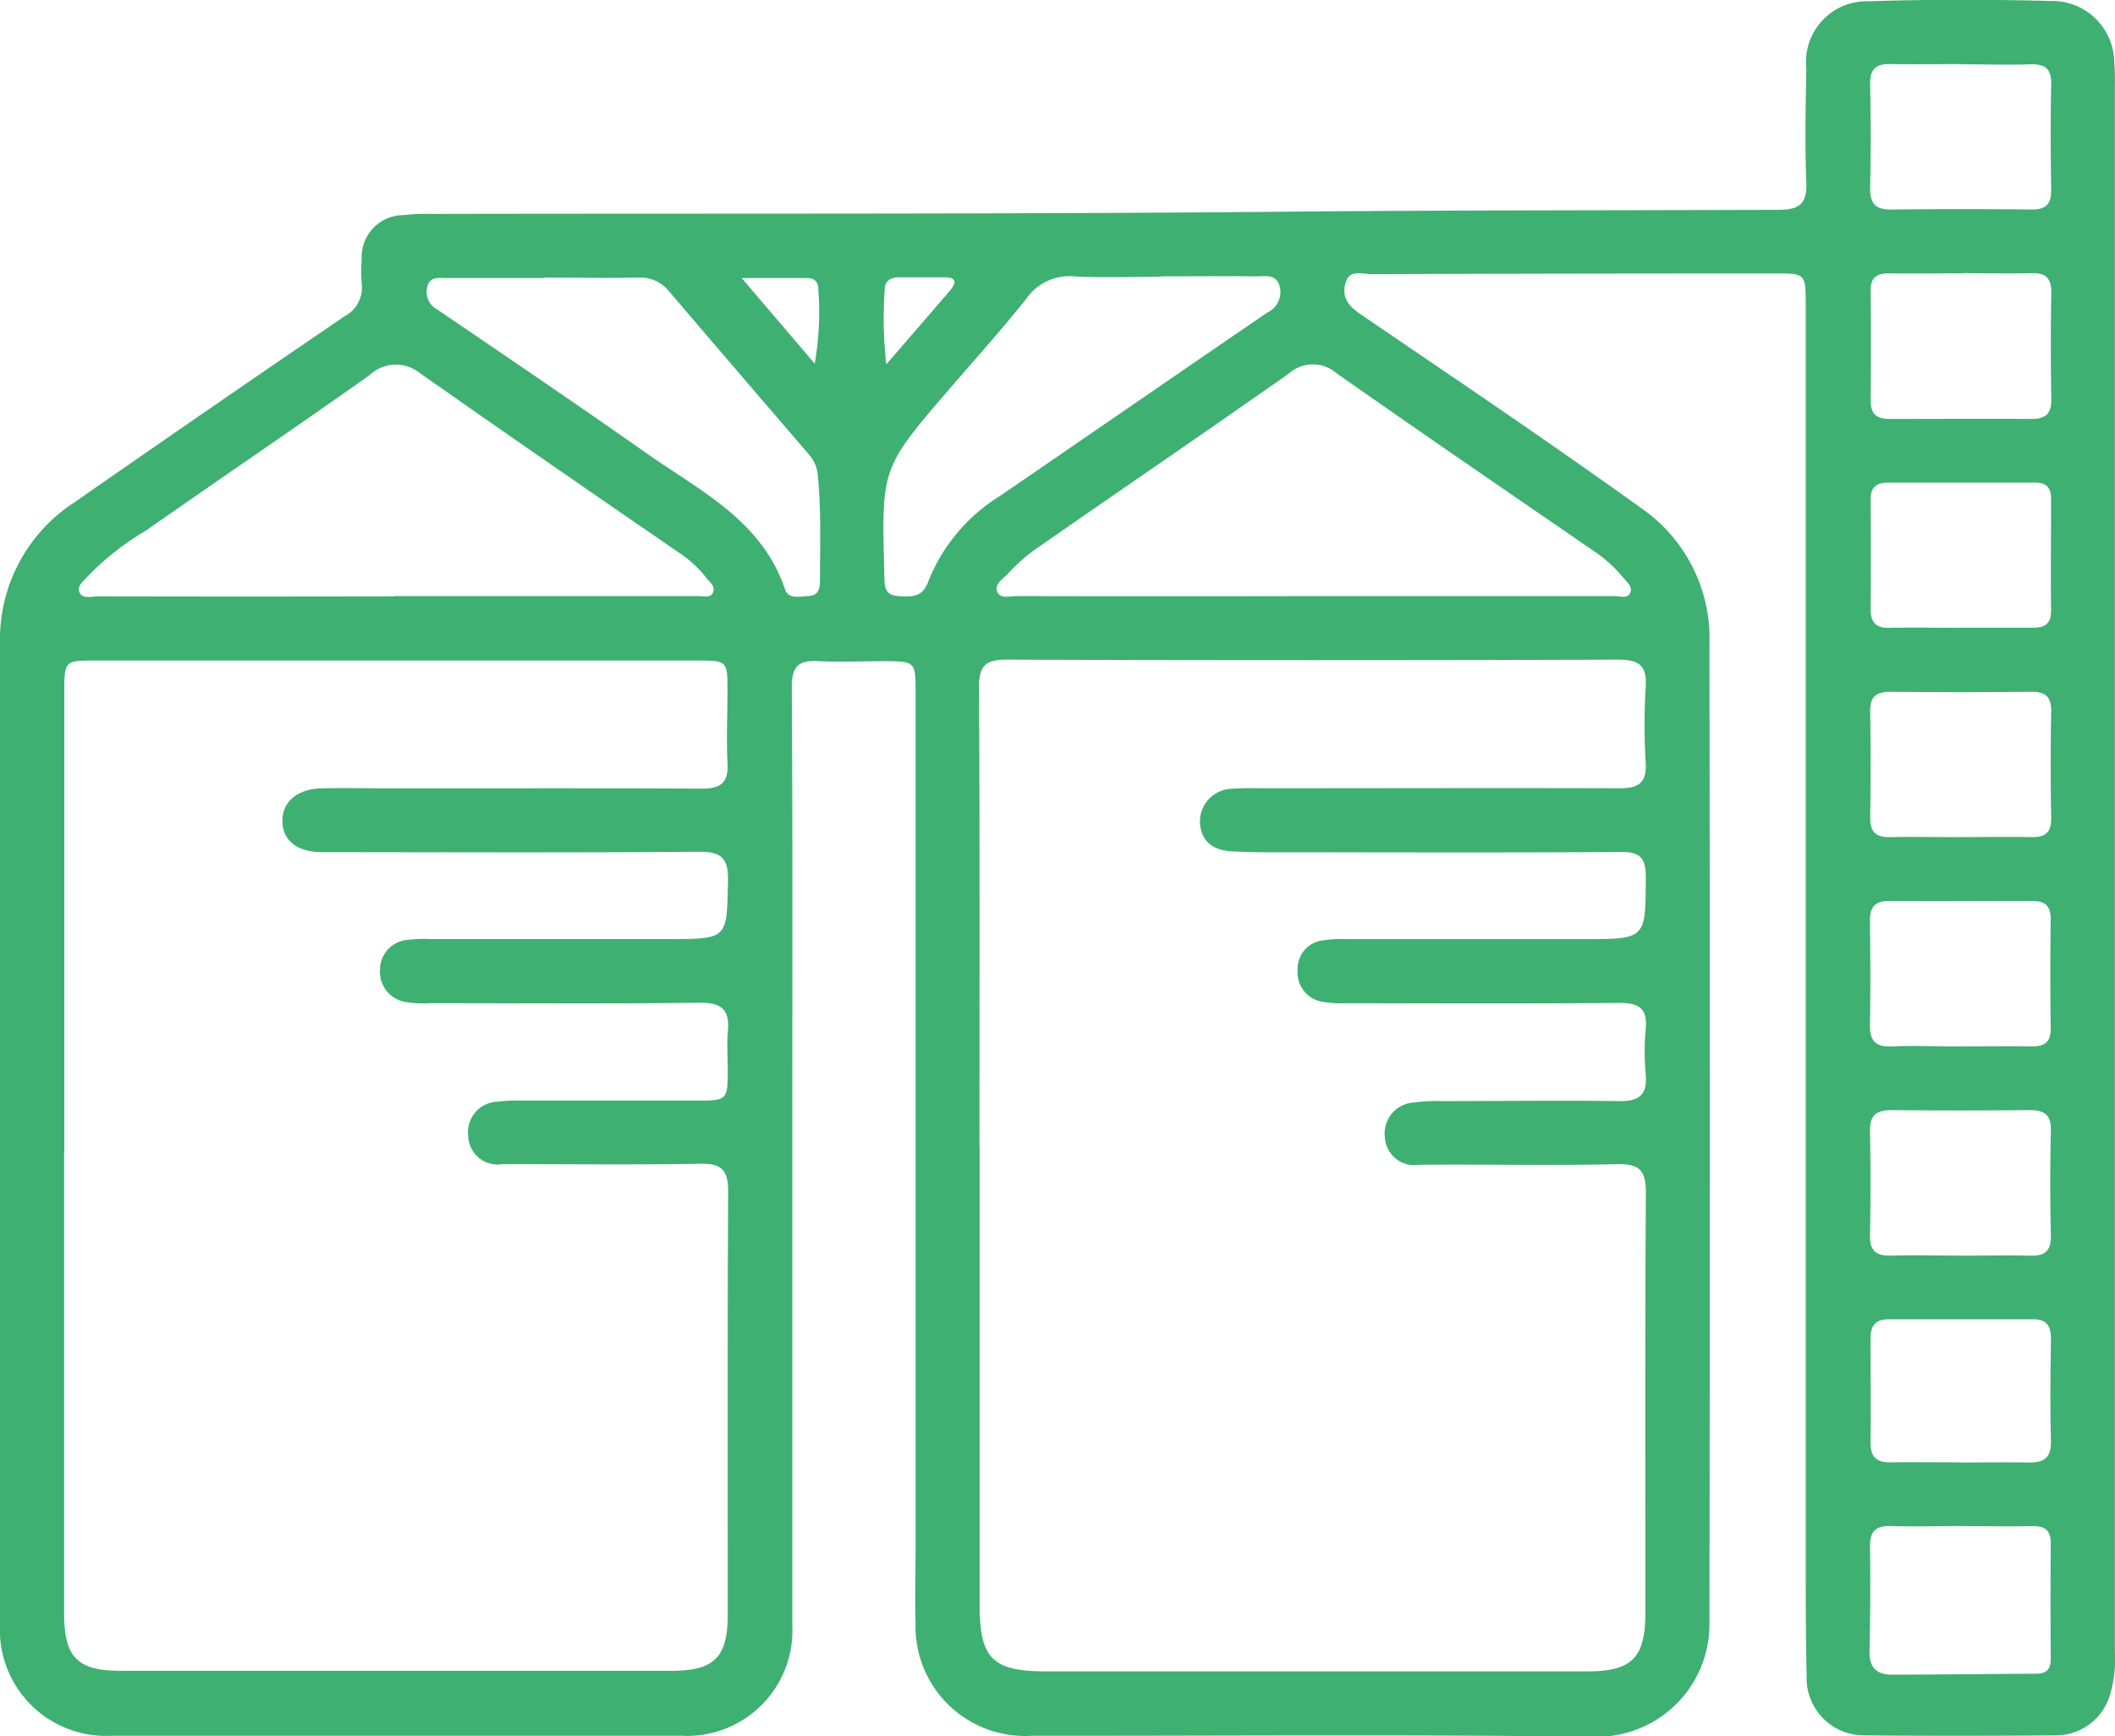 <svg xmlns="http://www.w3.org/2000/svg" xmlns:xlink="http://www.w3.org/1999/xlink" width="34.602" height="28.406" viewBox="0 0 34.602 28.406">
  <defs>
    <clipPath id="clip-path">
      <rect id="Retângulo_8" data-name="Retângulo 8" width="34.602" height="28.406" fill="#3EB072"/>
    </clipPath>
  </defs>
  <g id="Grupo_14" data-name="Grupo 14" clip-path="url(#clip-path)">
    <path id="Caminho_22" data-name="Caminho 22" d="M34.6,14.233q0,6.4,0,12.8a2,2,0,0,1-.077.685.921.921,0,0,1-.9.673c-1.045.008-2.09.01-3.136,0a.937.937,0,0,1-.93-.969c-.015-.68-.015-1.361-.015-2.042q0-10.191,0-20.381c0-.525,0-.526-.511-.525q-3.3,0-6.6.011c-.151,0-.364-.089-.423.161-.056.234.062.365.258.5,1.547,1.053,3.1,2.1,4.619,3.191a2.59,2.59,0,0,1,1.082,2.209q.013,8,0,16.006a1.84,1.84,0,0,1-1.9,1.861c-3.063-.038-6.125-.013-9.188-.015a1.792,1.792,0,0,1-1.9-1.854c-.013-.388,0-.777,0-1.166q0-7.019,0-14.037c0-.522,0-.522-.524-.524-.352,0-.705.017-1.057,0-.323-.02-.447.074-.444.424.015,2.382.008,4.764.008,7.146q0,4.1,0,8.2a1.724,1.724,0,0,1-1.808,1.811q-4.667,0-9.334,0A1.736,1.736,0,0,1,0,26.577Q0,18.537,0,10.5a2.667,2.667,0,0,1,1.22-2.283q2.2-1.532,4.413-3.04a.532.532,0,0,0,.285-.535,2.336,2.336,0,0,1,0-.4A.685.685,0,0,1,6.6,3.519,3.282,3.282,0,0,1,7.032,3.5c4.679-.01,9.358.007,14.037-.037,2.673-.025,5.347-.021,8.02-.03.341,0,.478-.091.463-.452-.025-.619-.011-1.24,0-1.86a.993.993,0,0,1,1.016-1.1c1-.033,1.993-.03,2.989-.005A1.015,1.015,0,0,1,34.59,1.035c.016.157.01.316.01.473q0,6.362,0,12.725M16.028,18.8q0,3.738,0,7.475c0,.859.215,1.069,1.081,1.069q4.43,0,8.86,0c.731,0,.95-.222.95-.963,0-2.285-.007-4.57.008-6.855,0-.358-.082-.488-.464-.48-1.081.025-2.163,0-3.245.01a.483.483,0,0,1-.561-.444.508.508,0,0,1,.482-.575,2.621,2.621,0,0,1,.436-.023c.973,0,1.945-.012,2.917,0,.339.006.462-.114.432-.446a3.962,3.962,0,0,1,0-.728c.034-.343-.109-.435-.438-.432-1.482.014-2.965.007-4.448.005a1.862,1.862,0,0,1-.4-.023.486.486,0,0,1-.408-.526.464.464,0,0,1,.414-.479,2,2,0,0,1,.4-.021q1.932,0,3.865,0c1.024,0,1.012,0,1.017-1.014,0-.323-.1-.415-.42-.412-1.75.013-3.5.007-5.25.005-.365,0-.73.005-1.094-.014-.3-.016-.517-.148-.531-.484a.538.538,0,0,1,.531-.541,3.542,3.542,0,0,1,.4-.008c1.981,0,3.962-.006,5.943,0,.317,0,.436-.1.419-.419a10.326,10.326,0,0,1,0-1.239c.025-.365-.122-.446-.462-.446q-4.995.016-9.991,0c-.349,0-.456.1-.454.452.014,2.516.007,5.032.008,7.547m-14.976.053q0,3.773,0,7.547c0,.724.217.944.929.944q4.5,0,9.006,0c.7,0,.921-.221.922-.912,0-2.309-.005-4.618.007-6.927,0-.347-.1-.464-.453-.457-1.081.02-2.163.005-3.245.007a.479.479,0,0,1-.554-.451.5.5,0,0,1,.484-.571,2.522,2.522,0,0,1,.4-.018c.96,0,1.92,0,2.88,0,.463,0,.478-.017.482-.463,0-.219-.018-.439,0-.656.037-.362-.091-.487-.468-.482-1.47.019-2.941.008-4.411.007a1.729,1.729,0,0,1-.363-.015.5.5,0,0,1-.448-.536.489.489,0,0,1,.458-.485,2.28,2.28,0,0,1,.364-.013h3.9c.97,0,.953,0,.971-.958.007-.374-.115-.473-.479-.47-2.054.016-4.108.008-6.162.006-.417,0-.655-.2-.649-.524.005-.3.246-.508.631-.519s.753,0,1.13,0c1.7,0,3.4-.006,5.1.005.317,0,.438-.1.421-.421-.02-.388,0-.778,0-1.167,0-.507,0-.508-.5-.508H1.565c-.511,0-.513,0-.513.534q0,3.755,0,7.511m20.439-9.1h2.844c.693,0,1.386,0,2.078,0,.089,0,.218.051.261-.06.037-.1-.063-.175-.123-.248a2.194,2.194,0,0,0-.456-.415c-1.412-.971-2.826-1.938-4.228-2.922a.591.591,0,0,0-.785.008c-1.393.977-2.8,1.937-4.194,2.908a2.881,2.881,0,0,0-.4.365c-.081.083-.225.17-.173.294s.217.069.331.07q2.425.005,4.85,0m-15.045,0H9.981c.486,0,.972,0,1.458,0,.079,0,.187.038.227-.063s-.048-.155-.1-.221a1.833,1.833,0,0,0-.42-.4C9.718,8.086,8.286,7.1,6.864,6.1a.626.626,0,0,0-.822.041C4.829,7,3.6,7.831,2.389,8.68a4.468,4.468,0,0,0-.944.739c-.068.081-.191.161-.144.273s.195.065.3.065q2.424.005,4.848,0M18.984,4.52v.008c-.473,0-.947.019-1.419-.007a.857.857,0,0,0-.775.368c-.4.5-.831.982-1.251,1.468-1.118,1.3-1.118,1.295-1.072,3.009,0,.012,0,.024,0,.036.007.158-.011.334.218.349.207.014.406.035.5-.234a2.9,2.9,0,0,1,1.17-1.4c1.462-1,2.919-2.007,4.382-3.006a.367.367,0,0,0,.2-.421c-.056-.217-.242-.167-.391-.169-.522-.005-1.044,0-1.566,0M8.907,4.544v.005c-.534,0-1.069,0-1.6,0-.128,0-.284-.032-.32.157a.326.326,0,0,0,.172.361C8.3,5.844,9.448,6.62,10.58,7.417c.875.615,1.887,1.1,2.264,2.227.054.164.251.115.392.106.163-.011.18-.137.179-.265,0-.57.022-1.141-.036-1.71a.574.574,0,0,0-.135-.329q-1.152-1.338-2.3-2.682a.6.6,0,0,0-.509-.222c-.51.009-1.02,0-1.529,0M32.1,24.967c-.388,0-.777.01-1.165,0-.253-.009-.345.091-.341.341q.012.855-.008,1.71c-.006.268.119.38.369.379.786,0,1.572-.011,2.358-.015.166,0,.239-.071.238-.243q-.007-.946,0-1.893c0-.2-.088-.281-.286-.278-.388.007-.777,0-1.165,0M32.079,1.048c-.376,0-.753.008-1.129,0-.24-.008-.36.063-.354.327q.017.856,0,1.713c0,.255.1.343.348.34q1.148-.014,2.3,0c.239,0,.317-.1.314-.331-.009-.571-.012-1.142,0-1.713.007-.261-.1-.34-.346-.332-.376.013-.753,0-1.13,0m.022,3.42v0c-.4,0-.8.006-1.2,0-.217,0-.306.084-.3.3q.01.89,0,1.782c0,.22.1.3.31.3.776,0,1.552-.005,2.327,0,.233,0,.323-.092.319-.326q-.015-.872,0-1.745c0-.241-.1-.321-.325-.314-.375.01-.751,0-1.127,0m-.034,5.8c.4,0,.8,0,1.2,0,.2,0,.284-.083.282-.285-.006-.608,0-1.216,0-1.823,0-.183-.076-.266-.261-.265q-1.2,0-2.406,0c-.2,0-.287.081-.285.282q.006.893,0,1.786c0,.215.083.311.3.307.389-.007.777,0,1.167,0m-.005,3.424c.389,0,.778-.007,1.166,0,.229.006.331-.075.326-.316q-.016-.875,0-1.75c0-.246-.108-.313-.332-.311q-1.148.011-2.3,0c-.229,0-.332.077-.329.317q.013.874,0,1.75c0,.244.111.316.335.311.376-.008.753,0,1.13,0m-.017,3.423c.4,0,.8-.005,1.2,0,.215,0,.308-.075.305-.3q-.012-.893,0-1.786c0-.23-.108-.294-.314-.293-.777,0-1.555.007-2.333,0-.245,0-.313.116-.31.338.007.559.011,1.118,0,1.677-.006.263.082.377.356.365.364-.016.729,0,1.094,0m.035,3.423c.377,0,.753-.009,1.129,0,.246.008.352-.074.346-.334q-.02-.856,0-1.713c.006-.262-.11-.336-.351-.334q-1.129.012-2.259,0c-.245,0-.354.083-.349.339q.015.857,0,1.713c-.005.264.114.335.354.328.376-.011.753,0,1.13,0m-.025,3.385c.375,0,.751-.007,1.127,0,.251.007.381-.07.374-.351-.015-.557-.008-1.115,0-1.672,0-.206-.065-.321-.289-.32q-1.182,0-2.363,0c-.216,0-.3.1-.3.31,0,.569.006,1.139,0,1.708,0,.236.1.326.33.322.375-.005.751,0,1.127,0M12.129,4.543l1.2,1.406a4.9,4.9,0,0,0,.06-1.2c0-.137-.054-.2-.19-.2H12.129M14.5,5.961c.392-.453.715-.826,1.036-1.2.1-.117.135-.221-.078-.224-.253,0-.507,0-.759,0-.123,0-.219.055-.224.186A6.715,6.715,0,0,0,14.5,5.961" transform="translate(0 0)" fill="#3EB072"/>
  </g>
</svg>
